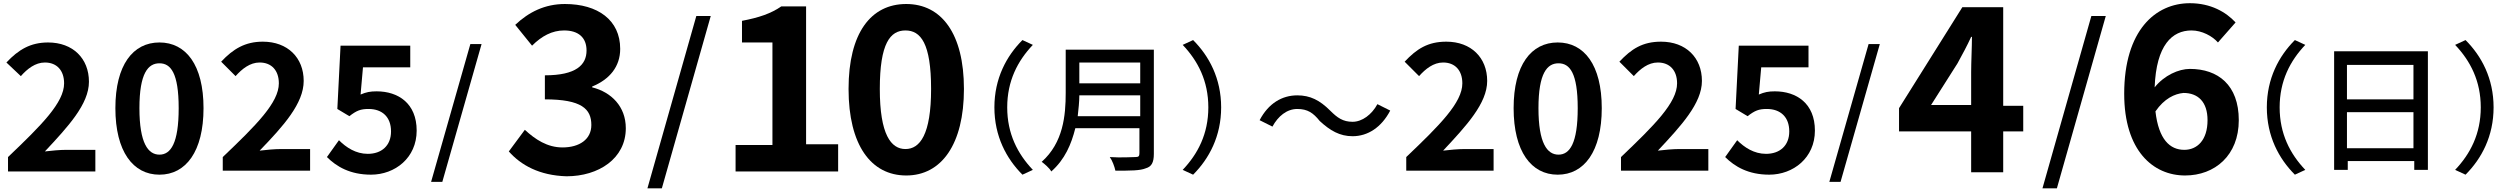 <svg enable-background="new 0 0 312 24" height="24" viewBox="0 0 312 24" width="312" xmlns="http://www.w3.org/2000/svg"><path d="m1 19.6c4.2-4 7-6.8 7-9.2 0-1.6-.9-2.6-2.4-2.6-1.2 0-2.2.8-3 1.7l-1.8-1.7c1.5-1.6 3-2.5 5.2-2.5 3.1 0 5.1 2 5.1 4.9 0 2.8-2.6 5.6-5.5 8.7.8-.1 1.9-.2 2.7-.2h3.6v2.7h-10.9z"/><path d="m14.4 13.5c0-5.4 2.2-8.2 5.5-8.2s5.5 2.8 5.5 8.2-2.2 8.3-5.5 8.3-5.5-2.9-5.5-8.3zm7.9 0c0-4.4-1-5.6-2.4-5.6s-2.5 1.2-2.5 5.6 1.1 5.8 2.5 5.8 2.4-1.4 2.4-5.8z"/><path d="m27.8 19.6c4.2-4 7-6.8 7-9.2 0-1.6-.9-2.6-2.4-2.6-1.2 0-2.2.8-3 1.7l-1.8-1.8c1.5-1.6 3-2.5 5.2-2.5 3.1 0 5.1 2 5.1 4.9 0 2.8-2.5 5.6-5.5 8.7.8-.1 1.9-.2 2.7-.2h3.6v2.7h-10.9z"/><path d="m40.8 19.6 1.5-2.1c.9.9 2.1 1.7 3.6 1.7 1.7 0 2.9-1 2.9-2.8s-1.1-2.8-2.8-2.8c-1 0-1.5.2-2.4.9l-1.5-.9.4-7.9h8.7v2.7h-5.9l-.3 3.4c.7-.3 1.2-.4 2-.4 2.7 0 5 1.5 5 4.9s-2.7 5.5-5.7 5.5c-2.6 0-4.3-1-5.5-2.2z"/><path d="m58.7 5.5h1.4l-4.9 17.2h-1.4s4.9-17.2 4.9-17.2z"/><path d="m63.5 18.9 2-2.7c1.3 1.2 2.8 2.2 4.7 2.2 2.1 0 3.6-1 3.6-2.8 0-2-1.2-3.2-5.8-3.2v-3c3.9 0 5.2-1.3 5.2-3.1 0-1.6-1-2.5-2.8-2.5-1.5 0-2.8.7-4 1.9l-2.1-2.6c1.7-1.6 3.7-2.6 6.2-2.6 4.1 0 6.9 2 6.9 5.6 0 2.2-1.3 3.8-3.5 4.7v.1c2.4.6 4.2 2.4 4.2 5.1 0 3.8-3.4 6-7.4 6-3.4-.1-5.7-1.4-7.2-3.1z"/><path d="m86.9 2h1.8l-6.1 21.5h-1.8z"/><path d="m91.8 18.1h4.6v-12.8h-3.8v-2.7c2.1-.4 3.6-.9 4.9-1.8h3.1v17.2h4v3.4h-12.8z"/><path d="m105.9 11.1c0-7 2.8-10.6 7.2-10.6s7.2 3.7 7.2 10.6-2.8 10.8-7.2 10.8-7.2-3.8-7.2-10.8zm10.3 0c0-5.7-1.3-7.3-3.2-7.3s-3.2 1.6-3.2 7.3 1.4 7.5 3.2 7.5 3.2-1.8 3.2-7.5z"/><path d="m127.6 5 1.3.6c-1.9 2-3.2 4.5-3.2 7.8s1.3 5.8 3.2 7.8l-1.3.6c-2-2-3.5-4.8-3.5-8.4s1.5-6.4 3.5-8.4z"/><path d="m144 19.2c0 1.1-.3 1.6-1 1.8-.7.3-1.9.3-3.8.3-.1-.5-.4-1.3-.7-1.7 1.4.1 2.8 0 3.2 0s.5-.1.5-.5v-3.1h-8c-.5 2-1.3 3.9-3 5.4-.2-.4-.9-1-1.2-1.2 2.7-2.4 3-5.8 3-8.6v-5.4h11zm-1.7-4.7v-2.6h-7.6c0 .8-.1 1.7-.2 2.6zm-7.6-6.7v2.6h7.6v-2.6z"/><path d="m148.9 21.8-1.3-.6c1.9-2 3.2-4.5 3.2-7.8s-1.3-5.8-3.2-7.8l1.3-.6c2 2 3.5 4.8 3.5 8.4s-1.5 6.4-3.5 8.4z"/><path d="m161.9 13.6c-1.3 0-2.4.9-3.1 2.2l-1.6-.8c1.1-2.1 2.8-3.1 4.7-3.1 1.6 0 2.8.6 4.1 1.9.9.9 1.6 1.4 2.8 1.4s2.4-.9 3.1-2.2l1.6.8c-1.1 2.1-2.8 3.2-4.7 3.2-1.6 0-2.8-.7-4.1-1.9-.8-1-1.5-1.5-2.8-1.5z"/><path d="m175.5 19.6c4.2-4 7-6.8 7-9.2 0-1.6-.9-2.6-2.4-2.6-1.2 0-2.2.8-3 1.7l-1.8-1.8c1.5-1.6 2.9-2.5 5.2-2.5 3.1 0 5.1 2 5.1 4.9 0 2.8-2.6 5.6-5.5 8.7.8-.1 1.9-.2 2.7-.2h3.6v2.7h-10.9z"/><path d="m188.9 13.5c0-5.4 2.2-8.2 5.5-8.2s5.5 2.8 5.5 8.2-2.2 8.3-5.5 8.3-5.5-2.9-5.5-8.3zm8 0c0-4.4-1-5.6-2.4-5.6s-2.5 1.2-2.5 5.6 1.1 5.8 2.5 5.8 2.4-1.4 2.4-5.8z"/><path d="m202.3 19.6c4.2-4 7-6.8 7-9.2 0-1.6-.9-2.6-2.4-2.6-1.2 0-2.2.8-3 1.7l-1.8-1.8c1.5-1.6 2.9-2.5 5.2-2.5 3.1 0 5.1 2 5.1 4.9 0 2.8-2.6 5.6-5.5 8.7.8-.1 1.9-.2 2.7-.2h3.6v2.7h-10.9z"/><path d="m215.3 19.6 1.5-2.1c.9.9 2.1 1.7 3.6 1.7 1.7 0 2.9-1 2.9-2.8s-1.1-2.8-2.8-2.8c-1 0-1.5.2-2.4.9l-1.5-.9.4-7.9h8.7v2.7h-5.9l-.3 3.4c.7-.3 1.2-.4 2-.4 2.7 0 5 1.5 5 4.9s-2.7 5.5-5.7 5.5c-2.6 0-4.3-1-5.5-2.2z"/><path d="m233.2 5.5h1.4l-4.9 17.2h-1.4s4.9-17.2 4.9-17.2z"/><path d="m246 16.4h-9v-2.9l7.9-12.6h5.1v12.3h2.5v3.2h-2.5v5.1h-4zm0-3.3v-4.1c0-1.2.1-3.2.1-4.4h-.1c-.5 1.1-1.1 2.2-1.7 3.3l-3.3 5.2z"/><path d="m261 2h1.8l-6.1 21.5h-1.8z"/><path d="m265.1 11.7c0-7.9 3.9-11.3 8.2-11.3 2.6 0 4.5 1.1 5.7 2.4l-2.2 2.5c-.7-.8-2-1.5-3.3-1.5-2.4 0-4.4 1.8-4.6 7.1 1.2-1.5 3-2.3 4.4-2.3 3.5 0 6.1 2 6.1 6.4s-3 6.9-6.7 6.9c-4 0-7.6-3.1-7.6-10.2zm3.9 2.2c.4 3.5 1.8 4.8 3.6 4.8 1.6 0 2.9-1.2 2.9-3.7 0-2.3-1.2-3.4-3-3.4-1.1.1-2.4.7-3.5 2.3z"/><path d="m286.4 5 1.3.6c-1.9 2-3.2 4.5-3.2 7.8s1.3 5.8 3.2 7.8l-1.3.6c-2-2-3.5-4.8-3.5-8.4s1.5-6.4 3.5-8.4z"/><path d="m303 6.4v14.8h-1.7v-1.1h-8.3v1.1h-1.7v-14.8zm-10.1 1.7v4.3h8.3v-4.3zm8.3 10.3v-4.4h-8.3v4.5h8.3z"/><path d="m307.7 21.8-1.3-.6c1.9-2 3.2-4.5 3.2-7.8s-1.3-5.8-3.2-7.8l1.3-.6c2 2 3.5 4.8 3.5 8.4s-1.5 6.4-3.5 8.4z"/></svg>